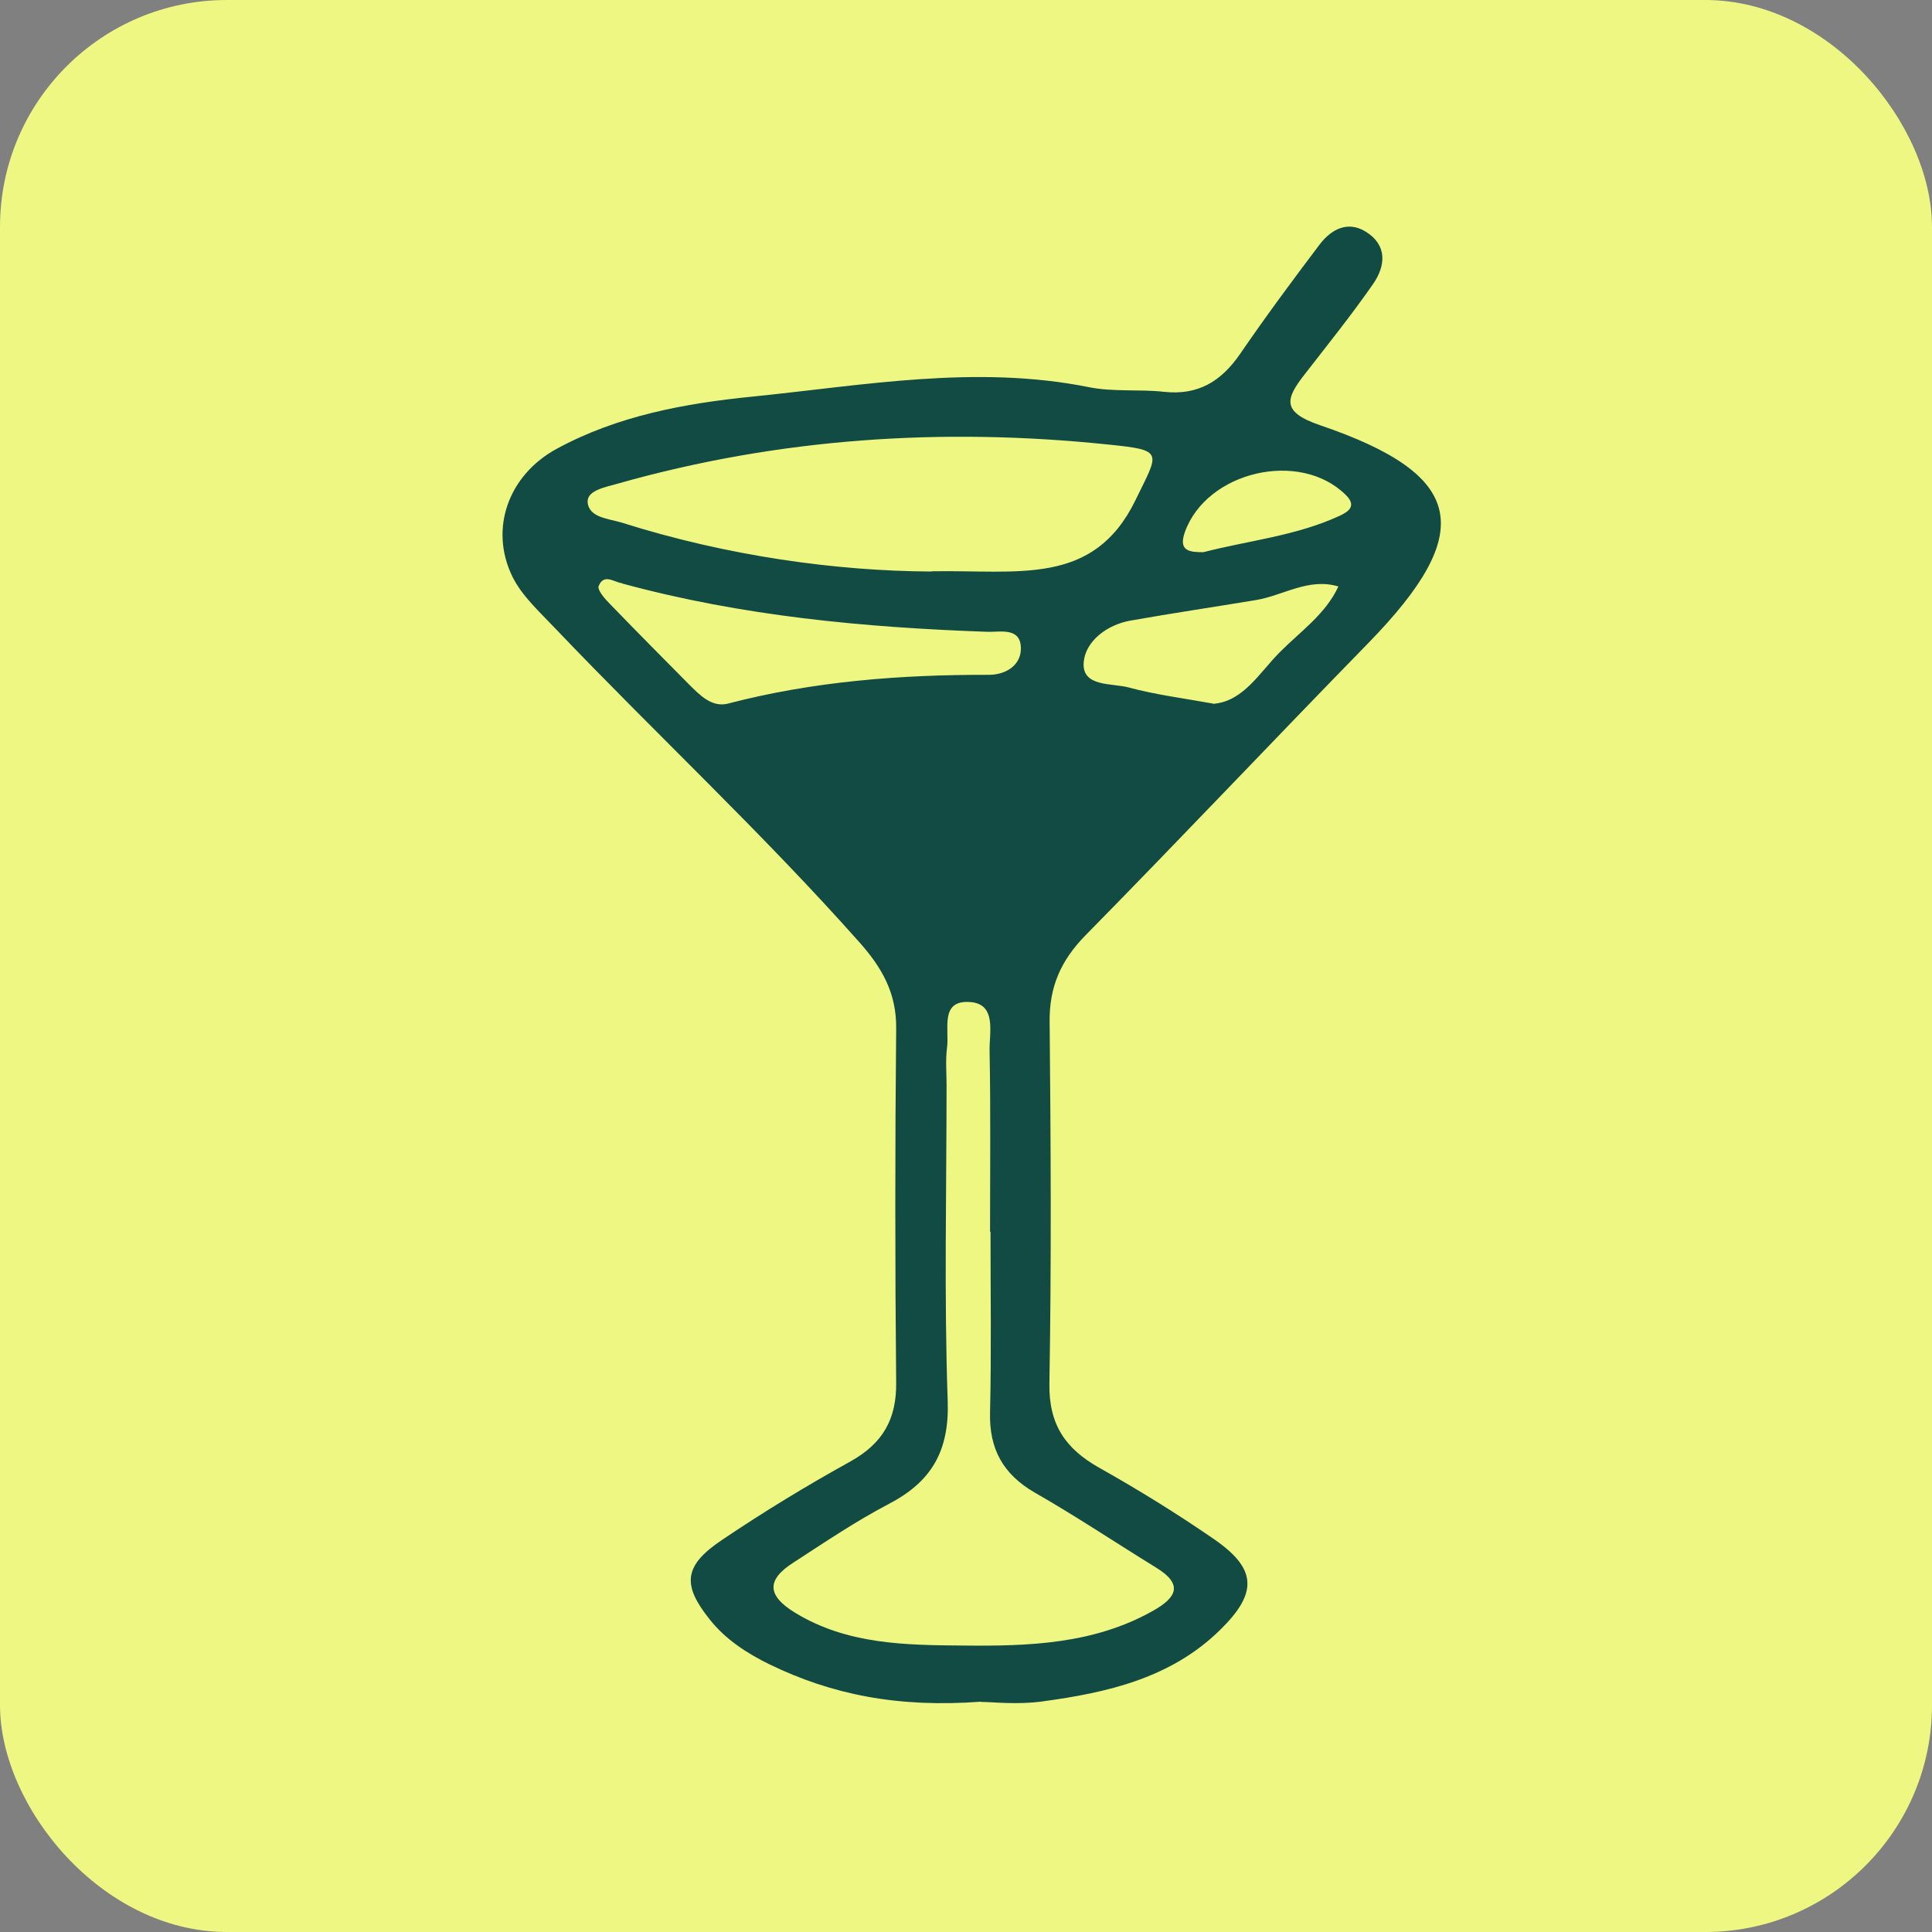 <?xml version="1.0" encoding="UTF-8"?>
<svg xmlns="http://www.w3.org/2000/svg" id="Layer_2" data-name="Layer 2" viewBox="0 0 83.97 83.97">
  <rect x="0" y="0" width="83.97" height="83.97" fill="#808080" stroke="none"/>
  <defs>
    <style>
      .cls-1 {
        fill: #eef781;
      }

      .cls-2 {
        fill: #114b43;
      }
    </style>
  </defs>
  <g id="Layer_1-2" data-name="Layer 1">
    <rect class="cls-1" width="83.97" height="83.97" rx="9.86" ry="9.86"></rect>
    <path class="cls-1" d="m38.35,43.28s6.22-.03,8.89.55l.69-2.67-6.48-1.02-5.35,1.48,2.25,1.66Z"></path>
    <polygon class="cls-1" points="24.52 41.86 22.72 41.11 23.86 42.87 24.52 41.86"></polygon>
    <path class="cls-2" d="m42.64,73.96c-3.62.27-6.49-.31-9.19-1.62-.98-.48-1.91-1.08-2.6-1.95-1.21-1.51-1.14-2.34.53-3.46,1.81-1.22,3.68-2.36,5.58-3.41,1.4-.78,2.01-1.83,1.99-3.43-.05-5.13-.05-10.25,0-15.38.02-1.54-.61-2.65-1.61-3.77-4.21-4.74-8.84-9.05-13.21-13.63-.67-.71-1.44-1.4-1.86-2.25-1.02-2.09-.16-4.42,1.92-5.55,2.64-1.44,5.59-1.98,8.49-2.27,4.86-.49,9.74-1.4,14.66-.41,1.06.21,2.18.08,3.26.2,1.48.16,2.48-.46,3.3-1.65,1.11-1.62,2.28-3.2,3.46-4.76.5-.65,1.21-1.04,2-.55.95.59.86,1.49.32,2.27-.93,1.34-1.96,2.62-2.96,3.91-.84,1.07-1.05,1.65.65,2.23,6.34,2.16,6.82,4.63,2.1,9.47-4.12,4.22-8.16,8.5-12.29,12.7-1.07,1.09-1.58,2.24-1.56,3.77.05,5.24.08,10.47-.01,15.71-.03,1.78.69,2.83,2.16,3.66,1.71.96,3.39,2,5,3.11,1.85,1.28,1.91,2.32.27,3.93-2.14,2.11-4.92,2.74-7.75,3.12-1.07.15-2.18.02-2.66.02Zm.4-20.43h-.01c0-2.62.03-5.24-.02-7.85-.02-.79.33-2.06-.87-2.13-1.31-.08-.87,1.21-.98,1.99-.07.54-.02,1.09-.02,1.63,0,4.58-.11,9.17.05,13.74.07,2.16-.71,3.49-2.55,4.45-1.45.76-2.81,1.68-4.18,2.57-1.15.74-1.12,1.42.09,2.16,2.27,1.39,4.82,1.41,7.3,1.43,2.82.03,5.69-.05,8.28-1.52,1.01-.57,1.3-1.14.13-1.86-1.77-1.09-3.49-2.24-5.29-3.27-1.38-.8-1.98-1.9-1.94-3.48.06-2.62.02-5.24.02-7.85Zm-2.55-28.7c3.76-.07,7.03.67,8.86-3.09,1.02-2.1,1.28-2.17-1.19-2.42-7.2-.75-14.32-.28-21.31,1.7-.52.15-1.33.29-1.31.79.04.7.93.73,1.5.91,4.59,1.45,9.31,2.1,13.44,2.12Zm-13.44.52c-.34-.03-.8-.45-1.03.12-.07.17.27.56.49.78,1.14,1.18,2.29,2.34,3.44,3.5.47.47,1,1.01,1.69.83,3.72-.97,7.51-1.26,11.34-1.25.71,0,1.37-.39,1.39-1.11.02-.98-.89-.74-1.46-.76-5.35-.19-10.65-.68-15.87-2.1Zm25.69,5.24c1.3-.11,1.99-1.34,2.87-2.23.9-.91,2-1.66,2.56-2.87-1.29-.39-2.39.39-3.58.59-1.81.3-3.63.57-5.44.89-1.05.18-1.98.91-2.05,1.82-.08,1.08,1.22.89,1.96,1.09,1.14.31,2.33.46,3.66.7Zm-.44-6.59c1.98-.51,4.04-.71,5.92-1.58.39-.18.76-.43.27-.91-1.99-1.97-6.04-1.03-6.99,1.61-.3.84.21.88.8.88Z"></path>
  </g>
</svg>
